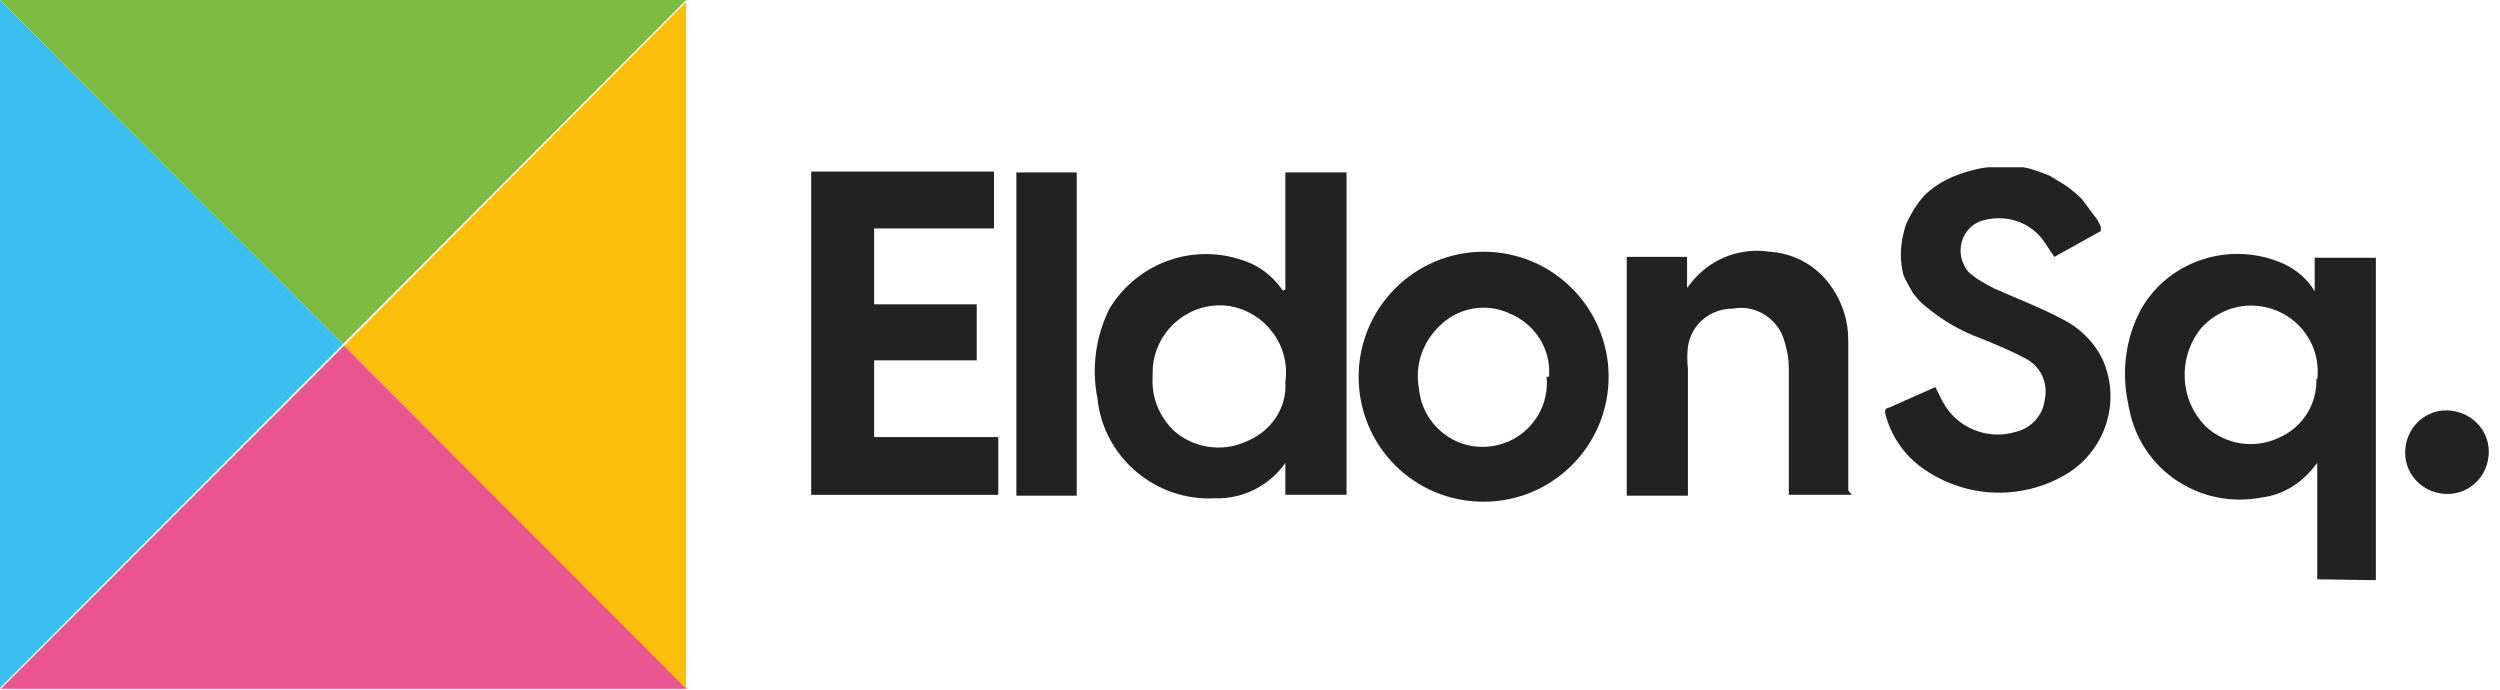 <?xml version="1.0" encoding="utf-8"?>
<!-- Generator: Adobe Illustrator 24.3.0, SVG Export Plug-In . SVG Version: 6.00 Build 0)  -->
<svg version="1.1" id="Layer_1" xmlns="http://www.w3.org/2000/svg" xmlns:xlink="http://www.w3.org/1999/xlink" x="0px" y="0px"
	 viewBox="0 0 290 80" style="enable-background:new 0 0 290 80;" xml:space="preserve">
<style type="text/css">
	.st0{fill:#222223;}
	.st1{fill:#FCC00C;}
	.st2{fill:#EA558F;}
	.st3{fill:#3ABFF0;}
	.st4{fill:#7CBA44;}
</style>
<g id="Layer_2_1_">
	<g id="Layer_1-2">
		<path class="st0" d="M94.1,19.9h21.2v6.6h-13.9v8.8h11.9v6.5h-11.9v8.9h14.4v6.7H94.1V19.9z"/>
		<path class="st0" d="M149.1,44.3c0.6-4.2-2.3-8.1-6.5-8.8c-4.2-0.6-8.1,2.3-8.8,6.5c-0.1,0.6-0.1,1.2-0.1,1.9
			c-0.1,2.3,0.8,4.4,2.4,6c2.3,2.1,5.7,2.6,8.5,1.3C147.5,50,149.3,47.3,149.1,44.3 M149.1,33.6V20h7.1v37.4h-7.1v-3.7l0,0
			c-1.8,2.6-4.9,4.2-8.1,4.1c-6.9,0.4-13-4.7-13.7-11.6c-0.7-3.5-0.2-7.2,1.4-10.4c3.4-5.6,10.4-7.9,16.5-5.2
			c1.5,0.7,2.7,1.8,3.6,3.1"/>
		<path class="st0" d="M179.7,43.7c0-0.3,0-0.6,0-0.9c-0.1-2.8-1.9-5.3-4.5-6.4c-2.7-1.3-6-0.8-8.2,1.4c-2,1.9-2.9,4.6-2.4,7.3
			c0.4,4.1,4,7.1,8.1,6.7c4.1-0.4,7.1-4,6.7-8.1l0,0 M157.6,43.7c0-8,6.5-14.5,14.5-14.5c8,0,14.5,6.5,14.5,14.5
			s-6.5,14.5-14.5,14.5C164,58.2,157.6,51.7,157.6,43.7"/>
		<path class="st0" d="M268.8,44c0.5-4.2-2.5-8-6.8-8.5c-2.5-0.3-5,0.7-6.7,2.6c-2.7,3.4-2.5,8.3,0.6,11.4c2.3,2.1,5.6,2.6,8.4,1.3
			c2.8-1.2,4.5-3.9,4.4-6.9 M268.8,67.2c0-0.3,0-0.5,0-0.8V53.7l-0.4,0.5c-1.5,1.9-3.6,3.2-6,3.5c-7.1,1.4-14-3.1-15.4-10.2
			c-0.1-0.3-0.1-0.7-0.2-1c-0.7-3.6-0.2-7.4,1.6-10.7c3.3-5.7,10.5-7.9,16.5-5.2c1.5,0.7,2.8,1.8,3.6,3.2v-3.9h7.1v36.6
			c0,0.3,0,0.5,0,0.8L268.8,67.2z"/>
		<path class="st0" d="M233.4,19.4h1.3c1.1,0.2,2.1,0.6,3.1,1l0.8,0.5c1.1,0.6,2,1.3,2.9,2.2c0.6,0.8,1.2,1.6,1.8,2.4l0.4,0.8v0.5
			l0,0l-5.4,3l-1.2-1.8c-1.6-2.3-4.5-3.2-7.2-2.4c-1.9,0.6-2.9,2.7-2.3,4.6c0.2,0.5,0.4,1,0.8,1.4c0.9,0.8,2,1.4,3,1.9
			c2.5,1.1,5.1,2.1,7.6,3.4c2.1,1,3.9,2.7,4.9,4.8c2.2,4.9,0.3,10.6-4.2,13.3c-5.4,3.2-12.1,2.8-17.1-1c-1.9-1.5-3.3-3.6-3.9-6
			c-0.1-0.3,0-0.6,0.3-0.7c0,0,0,0,0.1,0l5.4-2.4l0.8,1.6c1.6,3.1,5.2,4.6,8.5,3.6c1.8-0.4,3.2-1.9,3.4-3.8c0.4-1.9-0.5-3.8-2.2-4.7
			c-1.7-0.9-3.4-1.6-5.1-2.3c-2.5-0.9-4.7-2.2-6.7-3.9c-0.5-0.4-0.9-0.9-1.3-1.4c-0.4-0.7-0.8-1.4-1.1-2.1c-0.4-1.6-0.4-3.2,0-4.8
			c0.1-0.4,0.2-0.9,0.4-1.3c0.5-1.1,1.2-2.2,2-3.1c0.9-0.9,2-1.6,3.1-2.1c0.7-0.3,1.5-0.6,2.3-0.8c0.8-0.2,1.5-0.4,2.3-0.4
			L233.4,19.4"/>
		<path class="st0" d="M214.8,57.4h-7.3v-0.7c0-4.7,0-9.3,0-14c0-1.1-0.2-2.1-0.5-3.1c-0.7-2.6-3.3-4.3-6-3.8
			c-2.6,0-4.8,1.8-5.2,4.4c-0.1,0.9-0.1,1.7,0,2.6c0,4.7,0,9.2,0,13.9v0.8h-7.1V29.8h7v3.6l0.8-1c2.2-2.5,5.5-3.7,8.8-3.2
			c3,0.2,5.7,1.8,7.3,4.3c1.2,1.8,1.8,3.8,1.8,6c0,6,0,11.6,0,17.4l0,0"/>
		<rect x="117.9" y="20" class="st0" width="7" height="37.5"/>
		<path class="st0" d="M288.7,52.4c0,2.7-2.1,4.9-4.8,4.9c-2.7,0-4.9-2.1-4.9-4.8c0-2.7,2.1-4.9,4.8-4.9c0,0,0.1,0,0.1,0
			C286.6,47.7,288.7,49.8,288.7,52.4"/>
		<polygon class="st1" points="79.6,0.2 39.9,40.1 79.6,80 		"/>
		<polygon class="st2" points="0.1,79.9 79.6,79.9 39.9,40.1 		"/>
		<polygon class="st3" points="0,79.8 39.8,39.9 0,0 		"/>
		<polygon class="st4" points="0,0 39.8,39.9 79.6,0 		"/>
	</g>
</g>
</svg>
